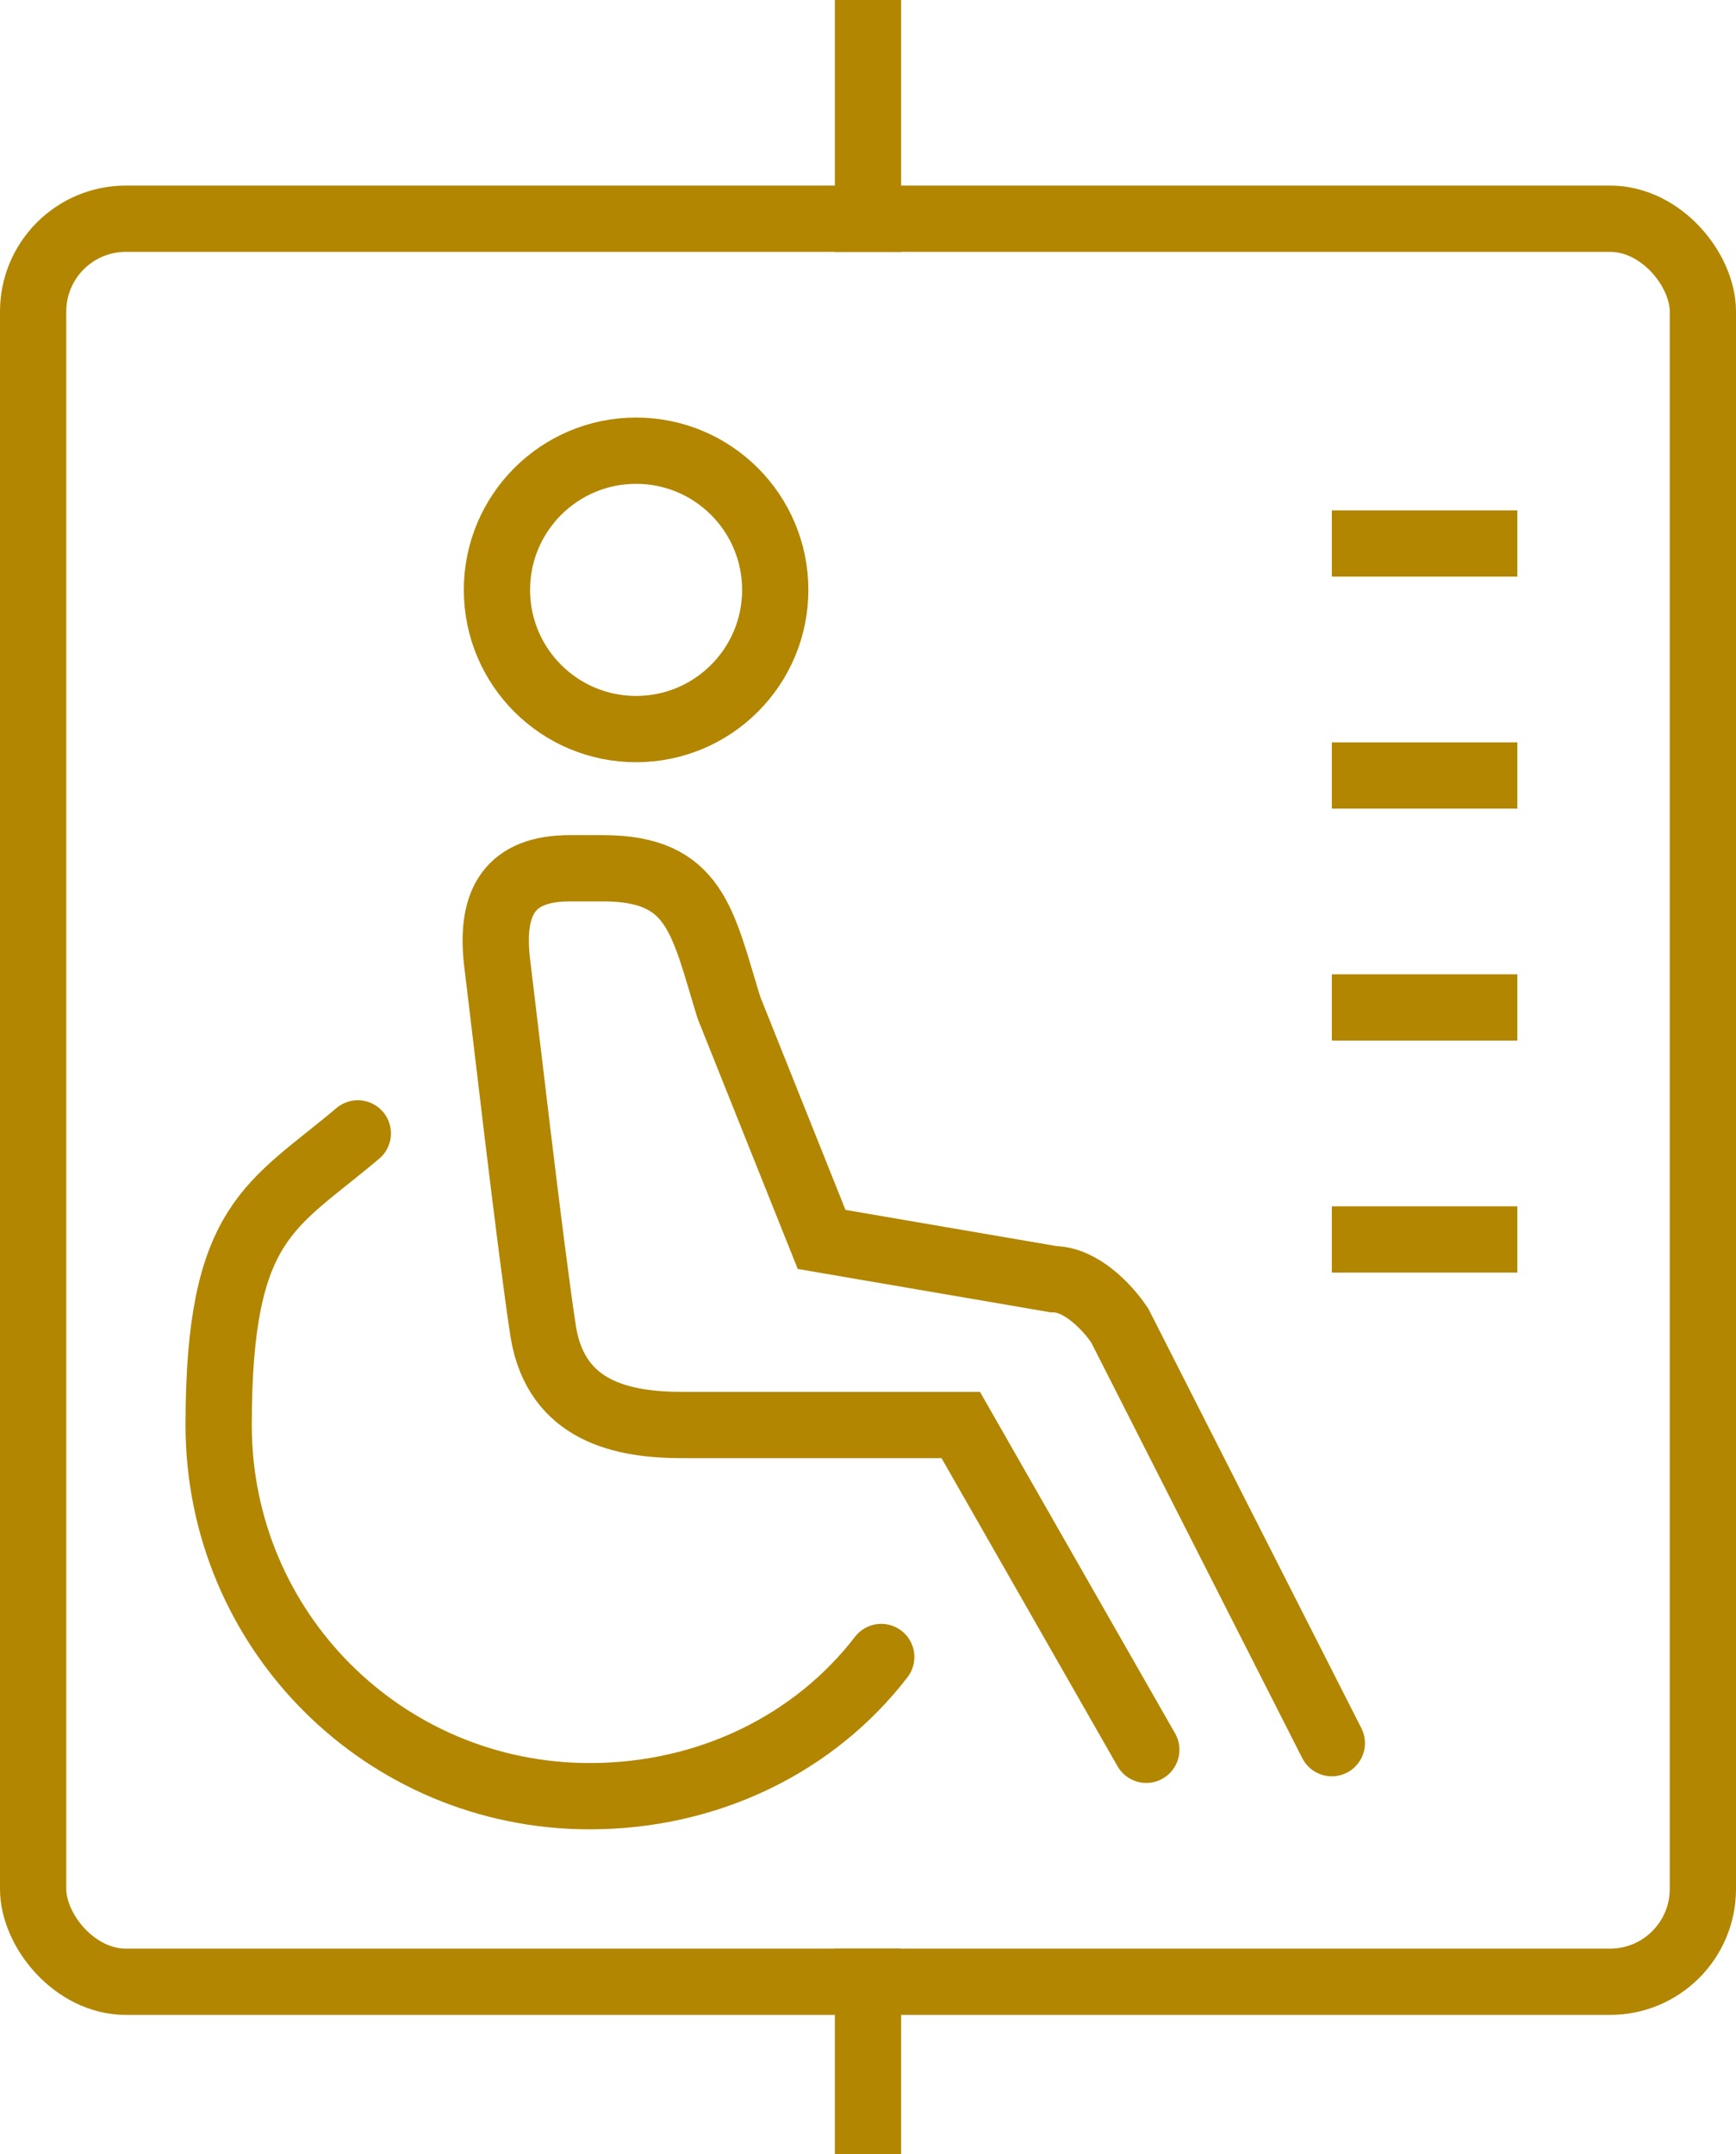 <?xml version="1.0" encoding="UTF-8"?>
<svg id="uuid-86bb9534-d81f-4f47-9b35-c8ffe843bb43" data-name="Layer 2" xmlns="http://www.w3.org/2000/svg" width="26.2" height="32.5" viewBox="0 0 26.2 32.5">
  <g id="uuid-2a4f8c97-8c39-44b3-801a-6b2ff8cfbbf8" data-name="text">
    <g>
      <rect x=".5" y="3.3" width="25.2" height="26.6" rx="1.4" ry="1.4" fill="none" stroke="#b28600" stroke-linejoin="round"/>
      <line x1="13.1" y1="3.3" x2="13.1" y2=".5" fill="none" stroke="#b28600" stroke-linecap="square" stroke-linejoin="round"/>
      <line x1="13.1" y1="32" x2="13.1" y2="29.9" fill="none" stroke="#b28600" stroke-linecap="square" stroke-linejoin="round"/>
      <path d="M17.3,26.4l-2.8-4.9h-4.2c-.9,0-1.9-.2-2.1-1.4-.2-1.3-.6-4.8-.7-5.6-.1-.9.2-1.4,1.1-1.4h.5c1.4,0,1.5.8,1.9,2.1l1.4,3.5,3.5.6c.4,0,.8.4,1,.7l3.2,6.3" fill="none" stroke="#b28600" stroke-linecap="round" stroke-miterlimit="10"/>
      <path d="M13.3,25c-1,1.3-2.6,2.1-4.4,2.1-3.1,0-5.6-2.5-5.6-5.6s.8-3.3,2.1-4.4" fill="none" stroke="#b28600" stroke-linecap="round" stroke-miterlimit="10"/>
      <circle cx="9.6" cy="8.9" r="2.1" fill="none" stroke="#b28600" stroke-miterlimit="10"/>
      <line x1="20.1" y1="8.2" x2="22.9" y2="8.2" fill="none" stroke="#b28600" stroke-linejoin="round"/>
      <line x1="20.1" y1="11.7" x2="22.9" y2="11.7" fill="none" stroke="#b28600" stroke-linejoin="round"/>
      <line x1="20.1" y1="15.2" x2="22.9" y2="15.2" fill="none" stroke="#b28600" stroke-linejoin="round"/>
      <line x1="20.1" y1="18.7" x2="22.9" y2="18.7" fill="none" stroke="#b28600" stroke-linejoin="round"/>
    </g>
  </g>
</svg>
